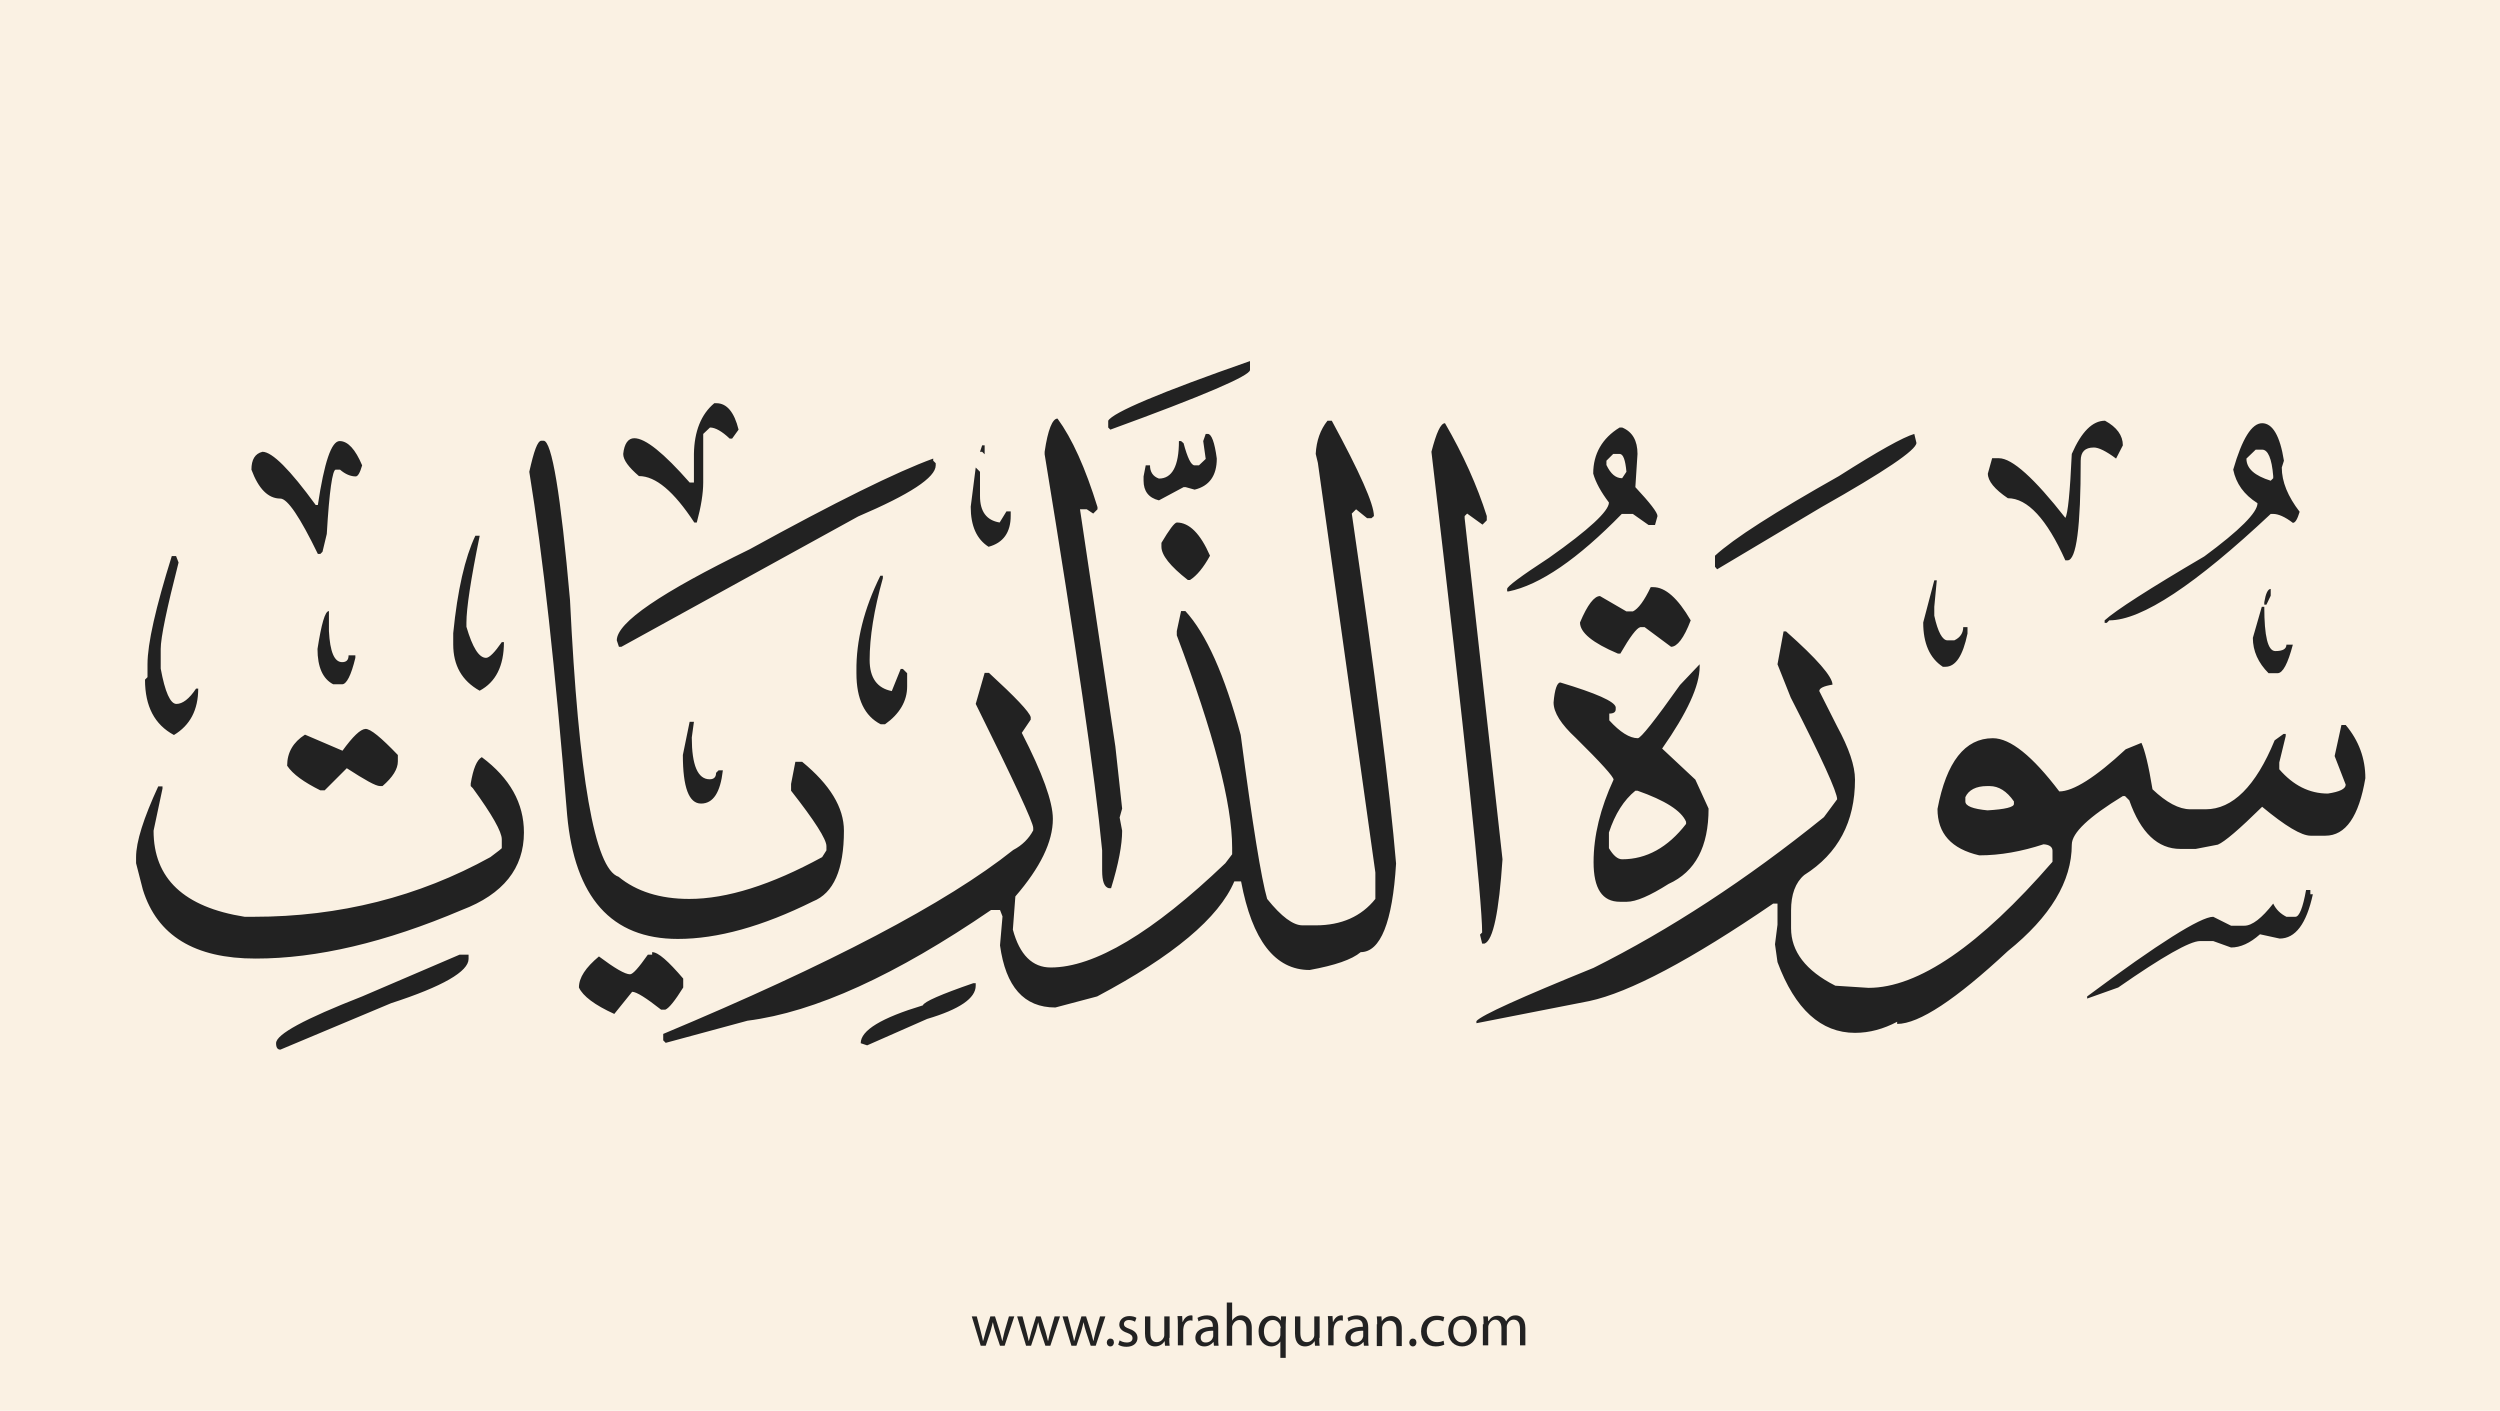 <?xml version="1.0" encoding="utf-8"?>
<!-- Generator: Adobe Illustrator 25.2.3, SVG Export Plug-In . SVG Version: 6.00 Build 0)  -->
<svg version="1.1" xmlns="http://www.w3.org/2000/svg" xmlns:xlink="http://www.w3.org/1999/xlink" x="0px" y="0px"
	 viewBox="0 0 700 395" style="enable-background:new 0 0 700 395;" xml:space="preserve">
<style type="text/css">
	.st0{fill:#faf1e3;}
	.st1{fill:#222;}
</style>
<g id="Layer_1">
	<rect class="st0" width="700" height="395"/>
</g>
<g id="Layer_3">
	<g>
		<path class="st1" d="M273.5,368.6l1.1,4.2c0.2,0.9,0.5,1.8,0.6,2.6h0.1c0.2-0.8,0.5-1.7,0.7-2.6l1.3-4.2h1.3l1.3,4.1
			c0.3,1,0.5,1.9,0.7,2.7h0.1c0.1-0.8,0.4-1.7,0.6-2.7l1.2-4.1h1.5l-2.7,8.2H280l-1.3-3.9c-0.3-0.9-0.5-1.7-0.7-2.7h0
			c-0.2,1-0.5,1.8-0.7,2.7l-1.3,3.9h-1.4l-2.5-8.2H273.5z"/>
		<path class="st1" d="M286.3,368.6l1.1,4.2c0.2,0.9,0.5,1.8,0.6,2.6h0.1c0.2-0.8,0.5-1.7,0.7-2.6l1.3-4.2h1.3l1.3,4.1
			c0.3,1,0.5,1.9,0.7,2.7h0.1c0.1-0.8,0.4-1.7,0.6-2.7l1.2-4.1h1.5l-2.7,8.2h-1.4l-1.3-3.9c-0.3-0.9-0.5-1.7-0.7-2.7h0
			c-0.2,1-0.5,1.8-0.7,2.7l-1.3,3.9h-1.4l-2.5-8.2H286.3z"/>
		<path class="st1" d="M299,368.6l1.1,4.2c0.2,0.9,0.5,1.8,0.6,2.6h0.1c0.2-0.8,0.5-1.7,0.7-2.6l1.3-4.2h1.3l1.3,4.1
			c0.3,1,0.5,1.9,0.7,2.7h0.1c0.1-0.8,0.4-1.7,0.6-2.7l1.2-4.1h1.5l-2.7,8.2h-1.4l-1.3-3.9c-0.3-0.9-0.5-1.7-0.7-2.7h0
			c-0.2,1-0.5,1.8-0.7,2.7l-1.3,3.9h-1.4l-2.5-8.2H299z"/>
		<path class="st1" d="M309.9,375.9c0-0.6,0.4-1.1,1-1.1c0.6,0,1,0.4,1,1.1c0,0.6-0.4,1.1-1,1.1C310.3,377,309.9,376.5,309.9,375.9z
			"/>
		<path class="st1" d="M313.5,375.3c0.4,0.3,1.2,0.6,2,0.6c1.1,0,1.6-0.5,1.6-1.2c0-0.7-0.4-1.1-1.5-1.5c-1.5-0.5-2.2-1.3-2.2-2.3
			c0-1.3,1.1-2.4,2.8-2.4c0.8,0,1.6,0.2,2,0.5l-0.4,1.1c-0.3-0.2-0.9-0.5-1.7-0.5c-0.9,0-1.4,0.5-1.4,1.1c0,0.7,0.5,1,1.6,1.4
			c1.4,0.5,2.2,1.3,2.2,2.5c0,1.4-1.1,2.5-3.1,2.5c-0.9,0-1.7-0.2-2.3-0.6L313.5,375.3z"/>
		<path class="st1" d="M327.4,374.6c0,0.9,0,1.6,0.1,2.2h-1.3l-0.1-1.3h0c-0.4,0.7-1.3,1.5-2.7,1.5c-1.3,0-2.8-0.7-2.8-3.6v-4.8h1.5
			v4.6c0,1.6,0.5,2.6,1.8,2.6c1,0,1.7-0.7,2-1.4c0.1-0.2,0.1-0.5,0.1-0.8v-5h1.5V374.6z"/>
		<path class="st1" d="M329.8,371.1c0-1,0-1.8-0.1-2.6h1.3l0.1,1.6h0.1c0.4-1.1,1.3-1.8,2.3-1.8c0.2,0,0.3,0,0.4,0.1v1.4
			c-0.2,0-0.3-0.1-0.5-0.1c-1.1,0-1.8,0.8-2,1.9c0,0.2-0.1,0.4-0.1,0.7v4.4h-1.5V371.1z"/>
		<path class="st1" d="M339.9,376.8l-0.1-1h-0.1c-0.5,0.6-1.3,1.2-2.5,1.2c-1.7,0-2.5-1.2-2.5-2.4c0-2,1.8-3.1,4.9-3.1v-0.2
			c0-0.7-0.2-1.9-1.9-1.9c-0.8,0-1.6,0.2-2.1,0.6l-0.3-1c0.7-0.4,1.7-0.7,2.7-0.7c2.5,0,3.1,1.7,3.1,3.4v3.1c0,0.7,0,1.4,0.1,2
			H339.9z M339.7,372.6c-1.6,0-3.5,0.3-3.5,1.9c0,1,0.6,1.4,1.4,1.4c1.1,0,1.8-0.7,2-1.4c0.1-0.2,0.1-0.3,0.1-0.5V372.6z"/>
		<path class="st1" d="M343.5,364.7h1.5v5.1h0c0.2-0.4,0.6-0.8,1.1-1.1c0.4-0.3,1-0.4,1.5-0.4c1.1,0,2.9,0.7,2.9,3.5v4.9H349v-4.7
			c0-1.3-0.5-2.4-1.9-2.4c-1,0-1.7,0.7-2,1.5c-0.1,0.2-0.1,0.4-0.1,0.7v5h-1.5V364.7z"/>
		<path class="st1" d="M358.6,375.5L358.6,375.5c-0.5,0.8-1.4,1.5-2.7,1.5c-1.9,0-3.5-1.7-3.5-4.2c0-3.1,2-4.4,3.7-4.4
			c1.3,0,2.1,0.6,2.5,1.4h0l0.1-1.2h1.4c0,0.7-0.1,1.4-0.1,2.3v9.3h-1.5V375.5z M358.6,371.9c0-0.2,0-0.4-0.1-0.6
			c-0.2-0.9-1-1.7-2.1-1.7c-1.5,0-2.5,1.3-2.5,3.2c0,1.6,0.8,3.1,2.4,3.1c1,0,1.8-0.6,2.1-1.6c0.1-0.2,0.1-0.5,0.1-0.7V371.9z"/>
		<path class="st1" d="M369.4,374.6c0,0.9,0,1.6,0.1,2.2h-1.3l-0.1-1.3h0c-0.4,0.7-1.3,1.5-2.7,1.5c-1.3,0-2.8-0.7-2.8-3.6v-4.8h1.5
			v4.6c0,1.6,0.5,2.6,1.8,2.6c1,0,1.7-0.7,2-1.4c0.1-0.2,0.1-0.5,0.1-0.8v-5h1.5V374.6z"/>
		<path class="st1" d="M371.9,371.1c0-1,0-1.8-0.1-2.6h1.3l0.1,1.6h0.1c0.4-1.1,1.3-1.8,2.3-1.8c0.2,0,0.3,0,0.4,0.1v1.4
			c-0.2,0-0.3-0.1-0.5-0.1c-1.1,0-1.8,0.8-2,1.9c0,0.2-0.1,0.4-0.1,0.7v4.4h-1.5V371.1z"/>
		<path class="st1" d="M381.9,376.8l-0.1-1h-0.1c-0.5,0.6-1.3,1.2-2.5,1.2c-1.7,0-2.5-1.2-2.5-2.4c0-2,1.8-3.1,4.9-3.1v-0.2
			c0-0.7-0.2-1.9-1.9-1.9c-0.8,0-1.6,0.2-2.1,0.6l-0.3-1c0.7-0.4,1.7-0.7,2.7-0.7c2.5,0,3.1,1.7,3.1,3.4v3.1c0,0.7,0,1.4,0.1,2
			H381.9z M381.7,372.6c-1.6,0-3.5,0.3-3.5,1.9c0,1,0.6,1.4,1.4,1.4c1.1,0,1.8-0.7,2-1.4c0.1-0.2,0.1-0.3,0.1-0.5V372.6z"/>
		<path class="st1" d="M385.6,370.8c0-0.9,0-1.5-0.1-2.2h1.3l0.1,1.4h0c0.4-0.8,1.4-1.5,2.7-1.5c1.1,0,2.9,0.7,2.9,3.5v4.9h-1.5
			v-4.7c0-1.3-0.5-2.4-1.9-2.4c-1,0-1.8,0.7-2,1.5c-0.1,0.2-0.1,0.4-0.1,0.7v4.9h-1.5V370.8z"/>
		<path class="st1" d="M394.6,375.9c0-0.6,0.4-1.1,1-1.1c0.6,0,1,0.4,1,1.1c0,0.6-0.4,1.1-1,1.1C395,377,394.6,376.5,394.6,375.9z"
			/>
		<path class="st1" d="M404.4,376.5c-0.4,0.2-1.3,0.5-2.4,0.5c-2.5,0-4.1-1.7-4.1-4.2c0-2.5,1.7-4.4,4.4-4.4c0.9,0,1.7,0.2,2.1,0.4
			l-0.3,1.2c-0.4-0.2-0.9-0.4-1.7-0.4c-1.9,0-2.9,1.4-2.9,3.1c0,1.9,1.2,3.1,2.9,3.1c0.8,0,1.4-0.2,1.8-0.4L404.4,376.5z"/>
		<path class="st1" d="M413.5,372.6c0,3-2.1,4.4-4.1,4.4c-2.2,0-3.9-1.6-3.9-4.2c0-2.8,1.8-4.4,4.1-4.4
			C411.9,368.4,413.5,370.1,413.5,372.6z M406.9,372.7c0,1.8,1,3.2,2.5,3.2c1.4,0,2.5-1.3,2.5-3.2c0-1.4-0.7-3.2-2.5-3.2
			S406.9,371.1,406.9,372.7z"/>
		<path class="st1" d="M415.4,370.8c0-0.9,0-1.5-0.1-2.2h1.3l0.1,1.3h0.1c0.5-0.8,1.2-1.5,2.6-1.5c1.1,0,2,0.7,2.3,1.6h0
			c0.3-0.5,0.6-0.8,0.9-1.1c0.5-0.4,1-0.6,1.8-0.6c1.1,0,2.7,0.7,2.7,3.6v4.8h-1.5v-4.7c0-1.6-0.6-2.5-1.8-2.5
			c-0.9,0-1.5,0.6-1.8,1.4c-0.1,0.2-0.1,0.5-0.1,0.7v5.1h-1.5v-4.9c0-1.3-0.6-2.3-1.7-2.3c-0.9,0-1.6,0.7-1.9,1.5
			c-0.1,0.2-0.1,0.5-0.1,0.7v5h-1.5V370.8z"/>
	</g>
</g>
<g id="Layer_4">
	<path class="st1" d="M350,101.1v2.5c0,1.6-13,7.2-39.1,16.7l-0.6-0.6v-1.9C311.6,115.5,324.8,109.9,350,101.1z M200,112.9h0.6
		c2.9,0,5,2.5,6.2,7.4l-1.8,2.5h-0.7c-2.1-2-4-3.1-5.5-3.1l-1.9,1.8v13.6c0,3-0.6,6.8-1.8,11.2h-0.7c-5.7-8.7-10.8-13-15.5-13
		c-2.9-2.5-4.4-4.5-4.4-6.2c0.3-2.9,1.4-4.4,3.1-4.4c3.1,0,8.2,4.1,15.5,12.4h1.2v-8C194.4,120.8,196.3,116,200,112.9z M296.1,117.2
		c4.1,5.6,7.8,13.8,11.2,24.8v0.6l-1.2,1.2l-1.8-1.2h-1.9l9.9,66.4l1.9,17.4l-0.7,2.5l0.7,3.7c0,3.9-1,9.3-3.1,16.1h-0.6
		c-1.3-0.3-1.9-1.9-1.9-5v-5.6c-2-20.8-7.4-57.8-16.1-110.9v-0.7C293.4,120.3,294.7,117.2,296.1,117.2z M371.7,117.8h1.2
		c7.8,14.4,11.8,23.3,11.8,26.7l-0.7,0.6h-1.2l-3.1-2.5l-1.2,1.2c6.6,45.2,10.7,77.8,12.4,98c-1,16.5-4.4,24.8-9.9,24.8
		c-2.5,2.1-7.2,3.7-14.3,5c-9.7,0-16.1-8.3-19.2-24.8h-1.9c-4.3,10.2-17.1,20.9-38.4,32.2l-11.7,3.1c-8.8,0-13.9-5.8-15.5-17.4
		l0.7-8.1l-0.7-1.8h-2.5c-26.6,18.2-49.3,28.6-68.2,31l-22.9,6.2l-0.7-0.7v-1.8c46.6-19.5,79.3-36.6,98-51.5
		c2.5-1.3,4.4-3.2,5.6-5.5v-0.7c0-1.5-5.4-13.1-16.1-34.7l2.5-8.7h1.2c7.4,6.8,11.3,10.9,11.7,12.4v0.7l-2.5,3.7
		c5.8,11.3,8.7,19.3,8.7,24.1c0,6.4-3.5,13.6-10.5,21.7l-0.7,9.3c1.9,7.1,5.5,10.6,10.6,10.6c12.2,0,28.5-9.7,48.9-29.2l1.9-2.5
		v-1.8c0-12.4-5.2-32.2-15.5-59.5v-1.2l1.2-5.6h1.2c5.8,6.3,11,17.9,15.5,34.7c3.3,25.1,5.8,40.4,7.4,45.9c4,5,7.3,7.4,9.9,7.4h3.7
		c7.2,0,12.8-2.5,16.7-7.4v-7.4l-16.1-114.7l-0.6-2.5C368.6,123.4,369.7,120.3,371.7,117.8z M589.4,117.8c3.3,1.8,5,4.1,5,6.9
		l-1.9,3.7c-2.8-2.1-4.9-3.1-6.2-3.1c-2.5,0-3.7,1.2-3.7,3.7c0,18.6-1.2,27.9-3.7,27.9h-0.6c-5.2-11.6-10.6-17.4-16.1-17.4
		c-3.7-2.5-5.6-4.8-5.6-6.9l1.2-4.3h1.9c3.7,0,9.9,5.6,18.6,16.7c0.7-1.1,1.3-7.1,1.8-17.9C582.8,120.9,585.9,117.8,589.4,117.8z
		 M404.6,118.5c5.1,8.8,9,17.5,11.7,26v1.2l-1.2,1.2l-4.3-3.1l-0.7,0.7v0.6l10.6,95.5c-1,14.8-2.6,22.6-5,23.6h-0.7l-0.6-2.5
		l0.6-0.6c0-8.9-4.7-53.8-14.2-134.6C402.2,121.1,403.4,118.5,404.6,118.5z M625.3,131.5c2.5-8.7,5.2-13,8.1-13s5,3.5,6.1,10.5
		l-0.6,1.9c0,4,1.7,8.1,5,12.4c-0.6,2-1.2,3.1-1.9,3.1c-2.2-1.7-4.1-2.5-5.5-2.5h-0.7c-21.1,19.8-36.1,29.8-45.2,29.8l-0.7,0.7h-0.6
		v-0.7c3.1-2.8,12.4-8.8,27.9-17.9c9.9-7.3,14.9-12.3,14.9-14.9C628.3,138.5,626.1,135.4,625.3,131.5z M453.5,119.7h0.7
		c2.9,1.2,4.3,3.7,4.3,7.4l-0.6,9.3c4.1,4.4,6.2,7.1,6.2,8.1l-0.7,2.5h-1.8l-4.4-3.1h-3.1c-12.3,12.6-22.9,19.9-31.7,21.7H422v-0.7
		c0-0.7,3.9-3.6,11.7-8.7c11.2-7.9,16.8-13.1,16.8-15.5c-2.2-2.9-3.7-5.6-4.4-8.1C446.1,127.1,448.6,122.7,453.5,119.7z
		 M337.6,121.5h0.6c1,0,1.9,2.3,2.5,6.9c0,4.8-2.1,7.7-6.2,8.7l-2.5-0.7h-0.6l-6.9,3.7c-2.9-0.7-4.3-2.6-4.3-5.5v-1.2l0.6-3.1h1.2
		c0,1.8,0.8,3.1,2.5,3.7c3.7,0,5.6-3.5,5.6-10.5h0.6l0.7,0.6c1.1,4.1,2.1,6.2,3.1,6.2h1.2l1.9-1.8l-0.7-5L337.6,121.5z M536,121.5
		l0.6,2.5c0,2-8.9,8-26.6,18l-29.2,17.4l-0.6-0.7v-3.1c5.2-4.8,16.8-12.2,34.7-22.3C525.9,126.3,532.9,122.4,536,121.5z M89,141.4
		c1.8-12,3.8-17.9,6.1-17.9s4.4,2.3,6.3,6.8c-0.6,2.1-1.2,3.1-1.8,3.1c-1.4,0-2.9-0.6-4.4-1.9H94c-0.9,0-1.8,6-2.5,18l-1.2,5
		l-0.6,0.6H89c-5-10.3-8.5-15.5-10.5-15.5c-3.4,0-6.1-2.7-8.1-8.1c0-2.8,1-4.5,3.1-5c2.7,0,7.7,5,14.9,14.9H89z M151.6,123.4h0.6
		c2.3,0,4.8,14.9,7.4,44.6c2.4,49.5,6.9,75.3,13.6,77.5c5,4.1,11.6,6.2,19.8,6.2c10.5,0,22.9-3.9,37.2-11.7l1.2-1.9v-1.2
		c0-1.9-3.3-7.1-9.9-15.5v-1.9l1.2-6.2h1.9c7.8,6.4,11.7,12.8,11.7,19.3c0,10.9-2.9,17.5-8.7,19.8c-14.1,7-26.7,10.5-37.8,10.5
		c-18.6,0-28.9-11.6-31-34.7c-3.3-40.8-6.8-72.8-10.6-96.1C149.5,126.3,150.5,123.4,151.6,123.4z M275,124.7h0.7v2.5l-0.7-0.7h-0.6
		L275,124.7z M629,128.4c0,2.8,2.3,4.8,6.8,6.2l0.7-0.7v-0.6c-0.4-5-1.5-7.4-3.1-7.4h-1.8L629,128.4z M449.8,129v1.2
		c1.2,2.5,2.6,3.7,4.4,3.7l1.2-1.8c-0.3-3.3-0.9-5-1.9-5h-1.8L449.8,129z M261.3,129l0.7,0.7v0.6c0,3.4-7.2,8.1-21.7,14.3L174,181.1
		h-0.7l-0.6-1.8c0-5,12.4-13.4,37.2-25.5c24-13.2,41.2-21.7,51.4-25.4V129z M273.2,130.9l1.2,1.2v6.8c0,4.3,1.8,6.8,5.5,7.4l1.9-3.1
		h1.2v1.2c0,4.7-2.1,7.6-6.2,8.7c-3.3-2.1-5-5.8-5-11.2L273.2,130.9z M329.5,146.3c3.5,0,6.6,3.1,9.3,9.3c-1.8,3.3-3.7,5.6-5.6,6.8
		h-0.6c-5-3.9-7.4-7-7.4-9.3V152C327.4,148.3,328.8,146.4,329.5,146.3z M134.3,150.1c-2.5,12.2-3.7,20.3-3.7,24.2v1.2
		c1.7,5.8,3.5,8.7,5.5,8.7c0.9,0,2.4-1.5,4.4-4.4h0.6c0,6.7-2.3,11.2-6.8,13.6c-5-2.8-7.4-7.1-7.4-13v-3.1
		c1.2-12.1,3.3-21.2,6.2-27.3H134.3z M48.1,155.7h1.2l0.7,1.8c-3.3,12.9-5,21-5,24.2v5.5c1.2,6.6,2.7,9.9,4.4,9.9s3.6-1.4,5.5-4.3
		h0.6c0,6-2.3,10.3-6.8,13c-5.4-2.9-8.1-8-8.1-15.5l0.7-0.7V186C41.3,180.2,43.6,170.1,48.1,155.7z M246.5,161.2h0.7v0.7
		c-2.5,8.9-3.7,16.5-3.7,22.9c0,5,2.1,7.9,6.2,8.7l2.5-6.2h0.6l1.2,1.2v3.7c0,4.1-2.1,7.7-6.2,10.6h-1.2c-4.5-2.3-6.8-7-6.8-14.3
		v-0.6C239.7,179.4,241.9,170.5,246.5,161.2z M541.6,162.5h0.7l-0.7,7.4v2.5c1,4.6,2.3,6.9,3.7,6.9h1.9c1.7-0.8,2.5-2.1,2.5-3.7h1.2
		v1.8c-1.3,6.2-3.3,9.3-6.2,9.3h-0.7c-3.7-2.4-5.5-6.6-5.5-12.4L541.6,162.5z M462.9,164.4c3.4,0,6.9,3.1,10.5,9.3
		c-1.9,5-3.8,7.4-5.5,7.4l-7.4-5.5h-1.2c-1,0.2-2.9,2.7-5.6,7.4H453c-7.1-3-10.6-5.9-10.6-8.7c2.1-5,4-7.4,5.6-7.4l7.4,4.3h1.8
		c1.5-0.7,3.2-3,5-6.8H462.9z M635.8,164.9v1.9l-1.2,2.5H634v-0.7C634.4,166.2,635,164.9,635.8,164.9z M633.3,169.9h0.7
		c0,8.3,1,12.4,3.1,12.4s3.1-0.6,3.1-1.8h1.8c-1.4,5.3-2.8,8-4.3,8h-2.5c-2.9-2.9-4.4-6.2-4.4-9.9L633.3,169.9z M92.1,171.1v5.6
		c0.3,5.8,1.5,8.7,3.7,8.7c1.2,0,1.8-0.6,1.8-1.9h1.9v0.7c-1.2,5-2.5,7.4-3.7,7.4h-2.5c-2.9-1.5-4.4-4.8-4.4-9.9
		C90,174.7,91,171.1,92.1,171.1z M499.4,176.8h0.7c8.7,7.7,13,12.7,13,14.9c-2.5,0.4-3.7,1-3.7,1.8l5,9.9c3.3,6.1,5,11,5,14.9
		c0,11.8-4.7,20.7-14.2,26.7c-2.5,2.1-3.7,5.5-3.7,9.9v5c0,6.5,4.1,11.9,12.4,16.1l9.3,0.6c13.9,0,31.1-11.8,51.5-35.3v-3.1
		c0-1-0.8-1.7-2.5-1.8c-6.1,2-12.1,3.1-18,3.1c-7.8-1.8-11.7-6.1-11.7-13c2.5-13.2,7.7-19.8,15.5-19.8c4.9,0,11.1,5,18.6,14.9
		c3.9,0,10.1-3.9,18.6-11.8l4.4-1.8c0.9,1.9,2,6.2,3.1,13c3.9,3.7,7.4,5.6,10.6,5.6h4.3c7.5,0,14-6.4,19.3-19.3l2.5-1.8h0.6v0.6
		l-1.8,7.4v1.9c3.9,4.5,8.4,6.8,13.6,6.8c3.3-0.5,5-1.3,5-2.5l-3.1-8l1.9-8.7h1.2c3.7,4.4,5.5,9.4,5.5,14.9
		c-1.8,10.7-5.5,16.1-11.2,16.1H647c-2.6,0-7.1-2.7-13.6-8.1c-6.4,6.3-10.5,9.8-12.4,10.6l-6.2,1.2h-4.3c-6.3,0-11.1-4.5-14.3-13.6
		l-1.2-1.2h-0.6c-9.5,5.8-14.3,10.3-14.3,13.6c0,10.3-6,20.2-17.9,29.8c-14.6,13.6-24.9,20.4-31,20.4v-0.6c-3.8,2-7.7,3.1-11.8,3.1
		c-9.5,0-16.8-6.6-21.7-19.8l-0.7-5l0.7-5.5V253h-1.2c-23.1,15.8-40.3,24.9-51.5,27.3l-31.6,6.2v-0.6c1.5-1.7,12.4-6.6,32.8-14.9
		c21.2-10.6,42.7-24.6,64.5-42.2l3.7-5c0-2-4.3-11.5-13-28.5l-3.7-9.3L499.4,176.8z M475.9,186v0.7c0,5.3-3.5,12.9-10.5,22.9
		l9.3,8.7l3.7,8.1c0,10.7-3.7,17.7-11.2,21.1c-5.2,3.3-9.1,5-11.7,5h-1.9c-5,0-7.4-3.7-7.4-11.1s1.9-15.1,5.6-23.1
		c0-0.8-3.5-4.7-10.6-11.7c-4.1-3.8-6.2-7.1-6.2-9.9c0.3-3.7,1-5.6,1.9-5.6c10,3,15.2,5.3,15.5,6.9v0.6c0,0.8-0.6,1.2-1.8,1.2v1.9
		c3,3.3,5.7,5,8,5c0.8,0,4.8-5,11.8-14.9L475.9,186z M193.1,202.1h1.2l-0.6,4.4c0,7.8,1.7,11.7,5,11.7c1.2,0,1.8-0.6,1.8-1.8
		l0.7-0.7h1.2c-0.7,6.2-2.7,9.3-6.1,9.3c-3.4,0-5.1-4.5-5.1-13.6L193.1,202.1z M95.9,210.2c2.9-4,5-6,6.4-6.1
		c1.4-0.1,4.4,2.4,9.1,7.3v1.8c0,2.1-1.4,4.4-4.3,6.9h-0.7c-1.2,0-4.2-1.7-9.3-5l-6.2,6.2h-1.2c-4.6-2.3-7.7-4.5-9.3-6.9
		c0-3.7,1.7-6.6,5-8.7L95.9,210.2z M134.9,212c7.9,5.9,11.8,12.9,11.8,21.1c0,10-5.8,17.3-17.4,21.7c-21.4,9.1-40.6,13.6-57.7,13.6
		s-27.6-6.4-31.6-19.3l-1.9-7.4V240c0-4.3,2.1-10.9,6.2-19.8h1.2v0.6l-2.5,11.8c0,13.4,8.5,21.4,25.5,24.1h2.5
		c24.1,0,46.2-5.6,66.3-16.7l2.5-1.9l0.7-0.6V235c0-2.1-2.7-6.9-8.1-14.3l-0.6-0.6v-0.7C132.5,215.2,133.5,212.8,134.9,212z
		 M550.3,223.2v1.2c0,1.3,2.1,2.1,6.2,2.5c5-0.3,7.4-0.9,7.4-1.8v-0.7c-2-2.9-4.3-4.3-6.8-4.3h-0.7
		C553.3,220.1,551.2,221.2,550.3,223.2z M450.5,233.1v4.4c1.2,2,2.4,3.1,3.7,3.1c6.8,0,12.8-3.3,17.9-9.9v-0.6
		c-1.3-3.1-5.9-6-13.6-8.7h-0.6C454.7,224,452.2,227.9,450.5,233.1z M645.7,249.2h1.2v1.2h0.7c-1.8,8.3-4.9,12.4-9.3,12.4l-5.5-1.2
		c-2.8,2.5-5.5,3.7-8.1,3.7l-5-1.8H616c-2.8,0-10.4,4.3-22.9,13l-8.7,3.1V279c20-14.9,31.8-22.3,35.3-22.3l5,2.5h3.7
		c2.2,0,4.9-2.1,8.1-6.2c0.8,1.7,2.1,2.9,3.7,3.7h2.5C643.8,256.7,644.8,254.2,645.7,249.2z M182.6,266.6c1.7,0,4.5,2.5,8.7,7.4v2.5
		c-2.3,3.7-4,5.8-5,6.2h-1.2c-4.2-3.3-6.9-5-8.1-5l-5,6.2c-5.5-2.5-8.8-5-9.9-7.4c0-2.8,1.9-5.6,5.6-8.7c4.4,3.3,7.3,5,8.7,5
		c0.8,0,2.4-1.8,5-5.5h1.2V266.6z M128.7,267.3h2.5v1.2c0,3.5-7.2,7.7-21.7,12.4l-31,13c-0.8,0-1.2-0.6-1.2-1.8
		c0-2.5,8-6.8,24.1-13.1L128.7,267.3z M272.5,275.3h0.7v0.7c0,3.5-4.5,6.6-13.6,9.3l-16.8,7.4l-1.8-0.6c0-3.6,5.8-7.1,17.4-10.6
		C258.7,280.5,263.5,278.4,272.5,275.3z"/>
</g>
</svg>
